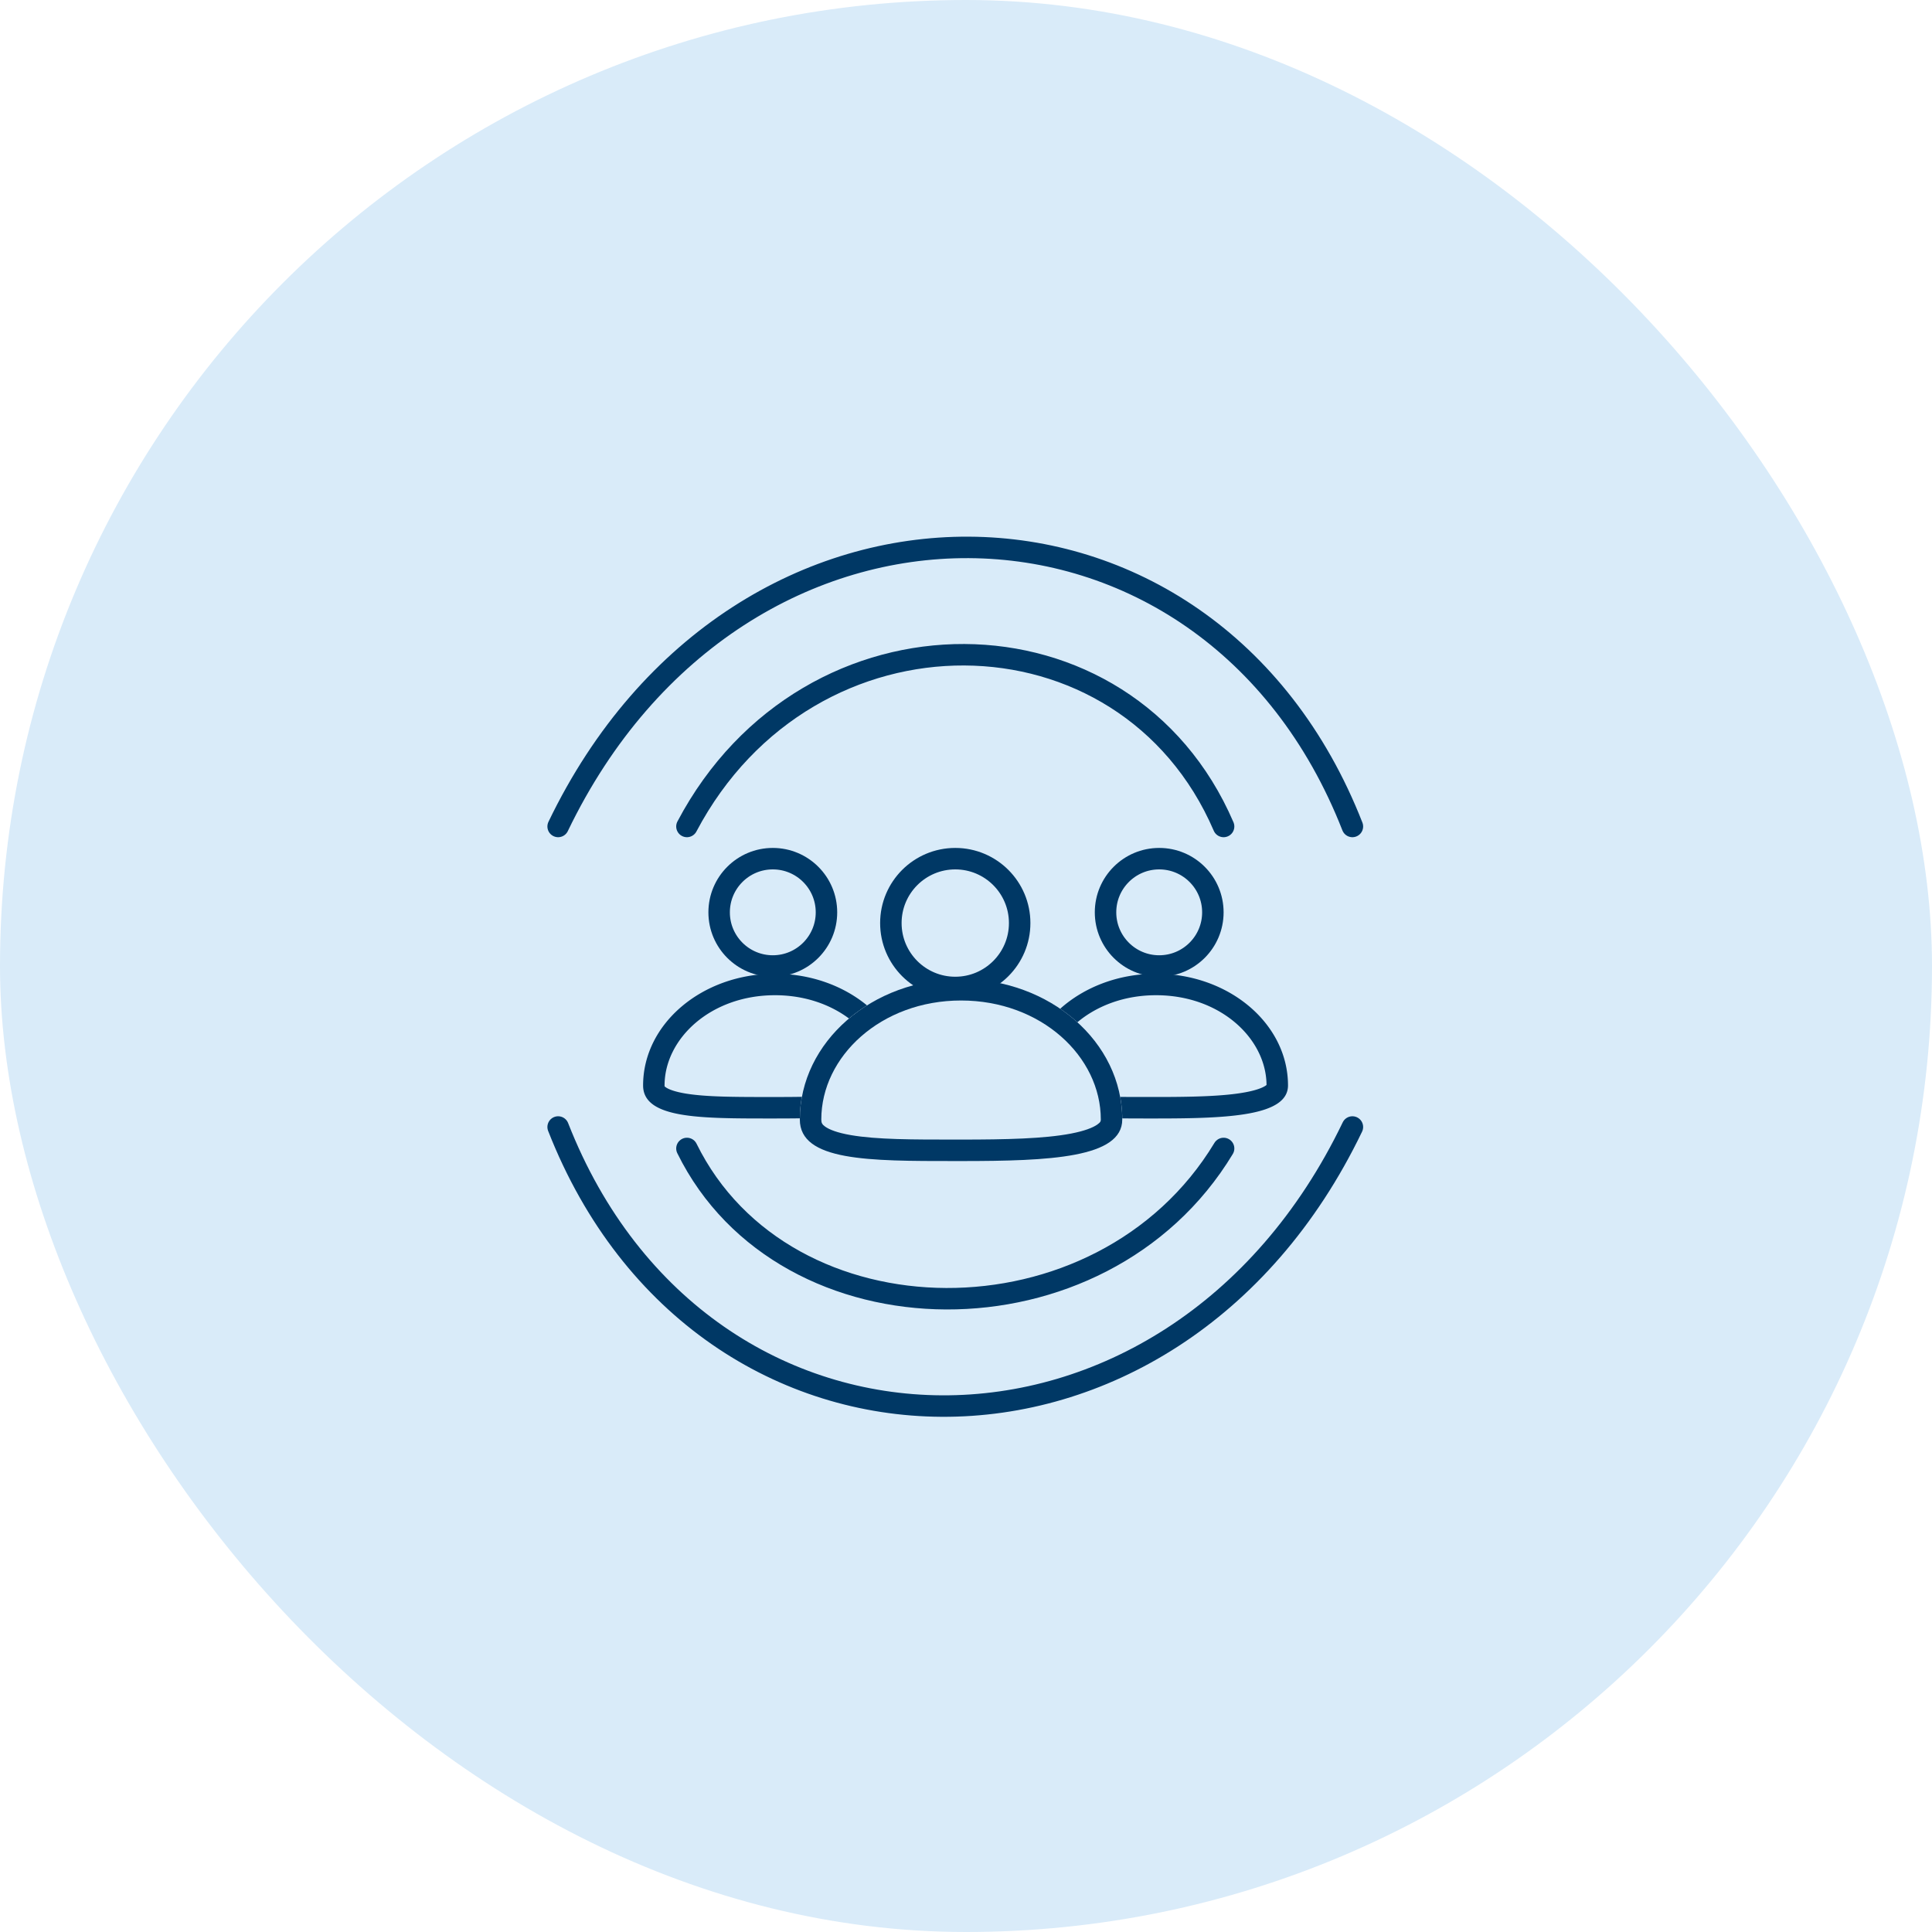 
<svg xmlns="http://www.w3.org/2000/svg" fill="none" viewBox="0 0 90 90"><rect width="90" height="90" fill="#D9EBF9" rx="45"/><circle cx="44.5" cy="43" r="3" stroke="#003865"/><circle cx="36" cy="42.5" r="2.5" stroke="#003865"/><circle cx="54" cy="42.5" r="2.5" stroke="#003865"/><path fill="#003865" fill-rule="evenodd" d="M51.117 52.386c.162-.113.163-.172.163-.235 0-2.937-2.781-5.544-6.511-5.544s-6.51 2.607-6.51 5.544c0 .152.036.228.175.328.196.142.568.289 1.195.398 1.209.21 2.9.21 4.918.209h.222c2.091 0 3.873-.04 5.123-.28.629-.121 1.016-.274 1.225-.42Zm-6.348 1.7c4.148 0 7.51-.15 7.51-1.935 0-3.614-3.362-6.544-7.51-6.544s-7.51 2.93-7.51 6.544c0 1.937 3.209 1.936 7.225 1.935h.285Z" clip-rule="evenodd"/><path fill="#003865" fill-rule="evenodd" d="M39.549 47.446c-.89-.664-2.078-1.085-3.446-1.085-3.004 0-5.145 2.031-5.145 4.203v.015c-.002.024-.003.03.057.072.128.09.403.202.909.288.975.164 2.347.164 4.009.164h.17c.436 0 .855-.002 1.253-.009a5.76 5.76 0 0 0-.097 1.002c-.375.005-.761.007-1.156.007h-.234c-3.285 0-5.911.001-5.911-1.539 0-2.874 2.75-5.203 6.145-5.203 1.666 0 3.178.562 4.285 1.474-.297.186-.577.39-.84.611ZM53.855 46.361c2.994 0 5.13 2.018 5.145 4.18a.441.441 0 0 1-.044.034c-.141.096-.431.213-.939.307-1.006.188-2.448.22-4.162.22h-.17c-.531 0-1.033 0-1.502-.004.06.326.093.66.096 1 .431.005.88.005 1.343.005h.233c3.394 0 6.145-.12 6.145-1.539 0-2.874-2.751-5.203-6.145-5.203-1.76 0-3.346.626-4.467 1.63.284.193.552.403.8.63.91-.764 2.183-1.26 3.667-1.26Z" clip-rule="evenodd"/><path stroke="#003865" stroke-linecap="round" d="M26 52.5c6.727 17.18 28.591 17.487 37 0"/><path stroke="#003865" stroke-linecap="round" d="M32 53.5c4.546 9.25 19.318 9.416 25 0M63 38.5c-6.727-17.18-28.59-17.486-37 0"/><path stroke="#003865" stroke-linecap="round" d="M57 38.5c-4.545-10.572-19.318-10.76-25 0"/></svg>